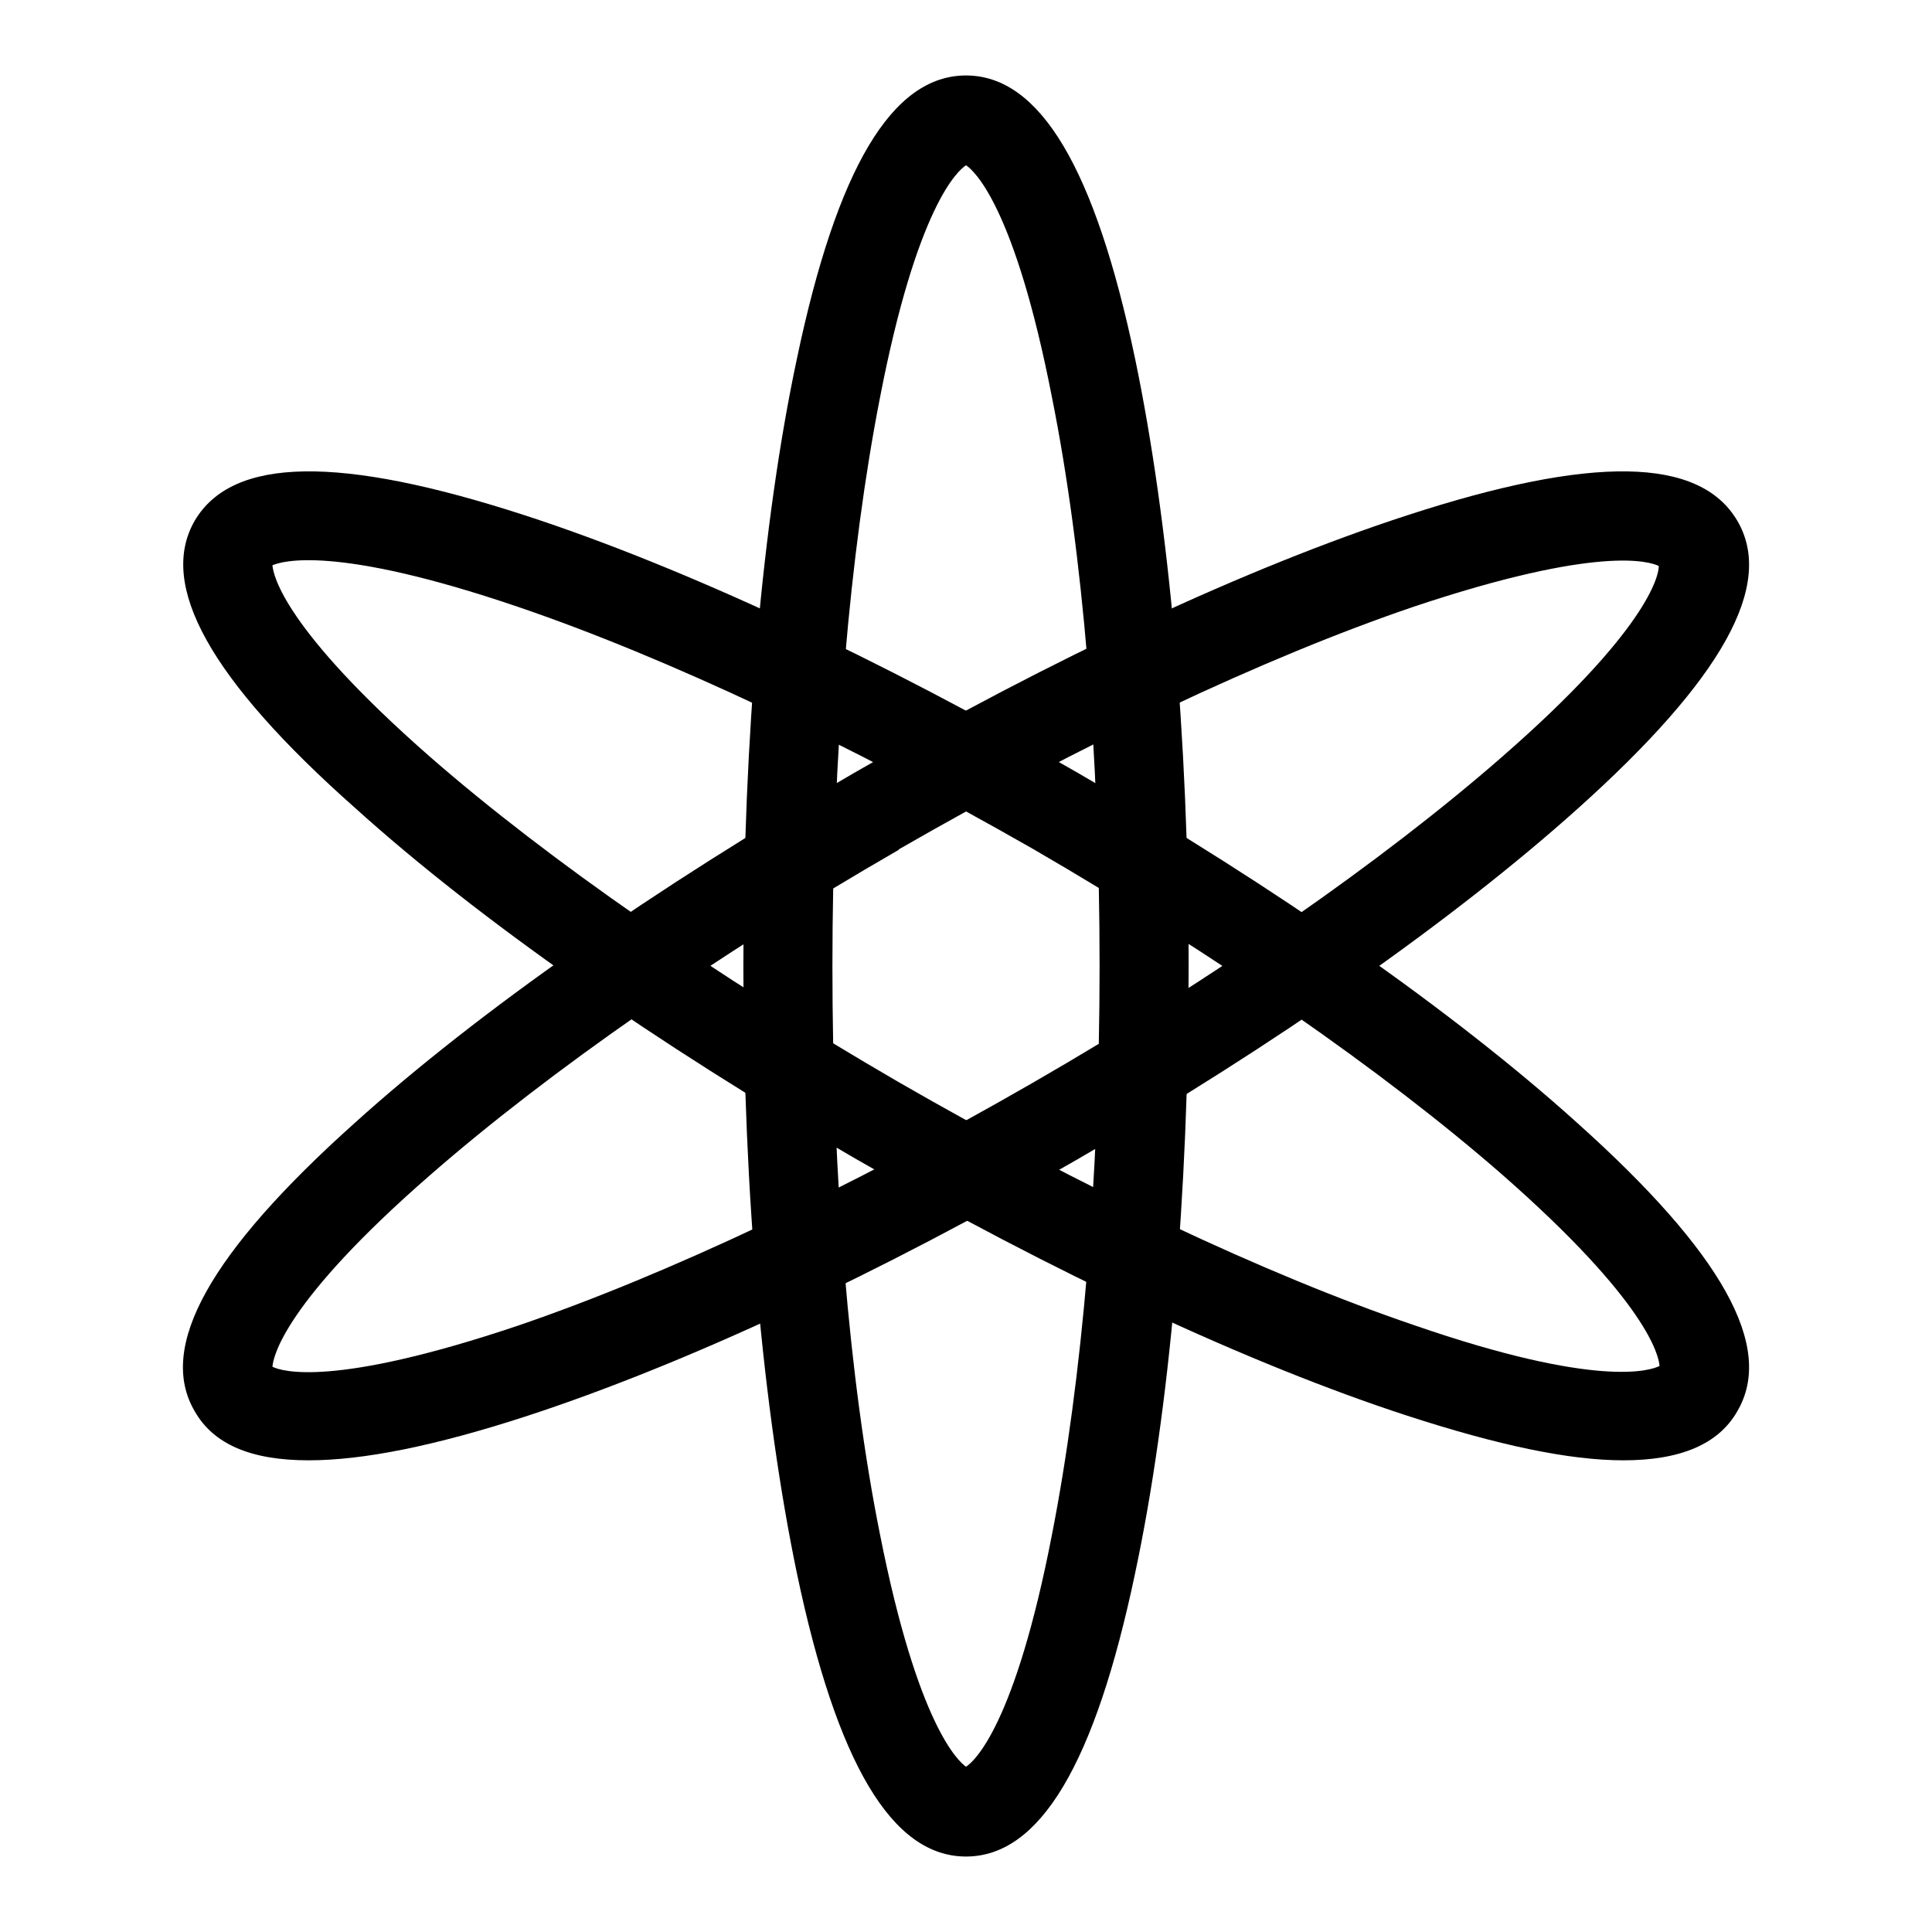 <?xml version="1.0" encoding="utf-8"?>
<!-- Svg Vector Icons : http://www.onlinewebfonts.com/icon -->
<!DOCTYPE svg PUBLIC "-//W3C//DTD SVG 1.1//EN" "http://www.w3.org/Graphics/SVG/1.1/DTD/svg11.dtd">
<svg version="1.1" xmlns="http://www.w3.org/2000/svg" xmlns:xlink="http://www.w3.org/1999/xlink" x="0px" y="0px" viewBox="0 0 256 256" enable-background="new 0 0 256 256" xml:space="preserve">
<g> <path fill="#000000" d="M128,246c-9.8,0-17.1-12.3-22.4-37.5c-4.5-21.6-7.1-50.2-7.1-80.5c0-30.3,2.5-58.9,7.1-80.5 C110.9,22.3,118.2,10,128,10c9.8,0,17.1,12.3,22.4,37.5c4.5,21.6,7.1,50.2,7.1,80.5c0,30.3-2.5,58.9-7.1,80.5 C145.1,233.7,137.8,246,128,246z M128,21.9c-1.1,0.7-6.5,5.5-11.4,30.8c-4,20.4-6.3,47.2-6.3,75.3s2.2,54.9,6.3,75.3 c5,25.3,10.4,30.1,11.4,30.8c1.1-0.7,6.5-5.5,11.4-30.8c4-20.4,6.3-47.2,6.3-75.3s-2.2-54.9-6.3-75.3 C134.5,27.5,129.1,22.6,128,21.9z"/> <path fill="#000000" d="M215.1,193.5c-7.2,0-16.6-2-28.6-5.9c-20.9-6.8-47-19-73.2-34.1c-26.3-15.2-49.8-31.6-66.2-46.4 C27.8,90,20.9,77.5,25.8,69c5-8.5,19.2-8.7,43.8-0.7c20.9,6.8,47,19,73.2,34.1c26.3,15.2,49.8,31.6,66.2,46.4 c19.2,17.2,26.2,29.7,21.2,38.2C227.7,191.4,222.6,193.5,215.1,193.5L215.1,193.5z M36.1,74.9c0.1,1.3,1.5,8.4,20.9,25.4 c15.7,13.7,37.8,29,62.1,43.1c24.3,14,48.6,25.5,68.3,32.2c24.3,8.4,31.3,6,32.5,5.4c-0.1-1.3-1.5-8.4-20.9-25.4 c-15.7-13.7-37.8-29-62.1-43.1c-24.3-13.9-48.6-25.4-68.3-32.1C44.2,72.1,37.3,74.4,36.1,74.9z"/> <path fill="#000000" d="M40.9,193.5c-7.6,0-12.6-2.1-15.1-6.5c-5-8.5,2-21,21.2-38.2c16.4-14.8,39.9-31.2,66.2-46.4 c26.3-15.2,52.3-27.3,73.2-34.1c24.5-8,38.8-7.8,43.8,0.7s-2,21-21.2,38.2c-16.4,14.7-39.9,31.2-66.2,46.4 c-26.3,15.2-52.3,27.3-73.2,34.1C57.6,191.6,48.1,193.5,40.9,193.5L40.9,193.5z M36.1,181.1c1.2,0.6,8,2.8,32.4-5.4 c19.7-6.7,44-18.2,68.3-32.2c24.3-14,46.4-29.4,62.1-43.1c19.4-16.9,20.9-24.1,20.9-25.4c-1.2-0.6-8-2.8-32.5,5.4 c-19.7,6.7-44,18.2-68.3,32.2l-2.8-5.1l2.9,5.1c-24.3,14-46.4,29.4-62.1,43.1C37.6,172.6,36.2,179.8,36.1,181.1z"/></g>
</svg>